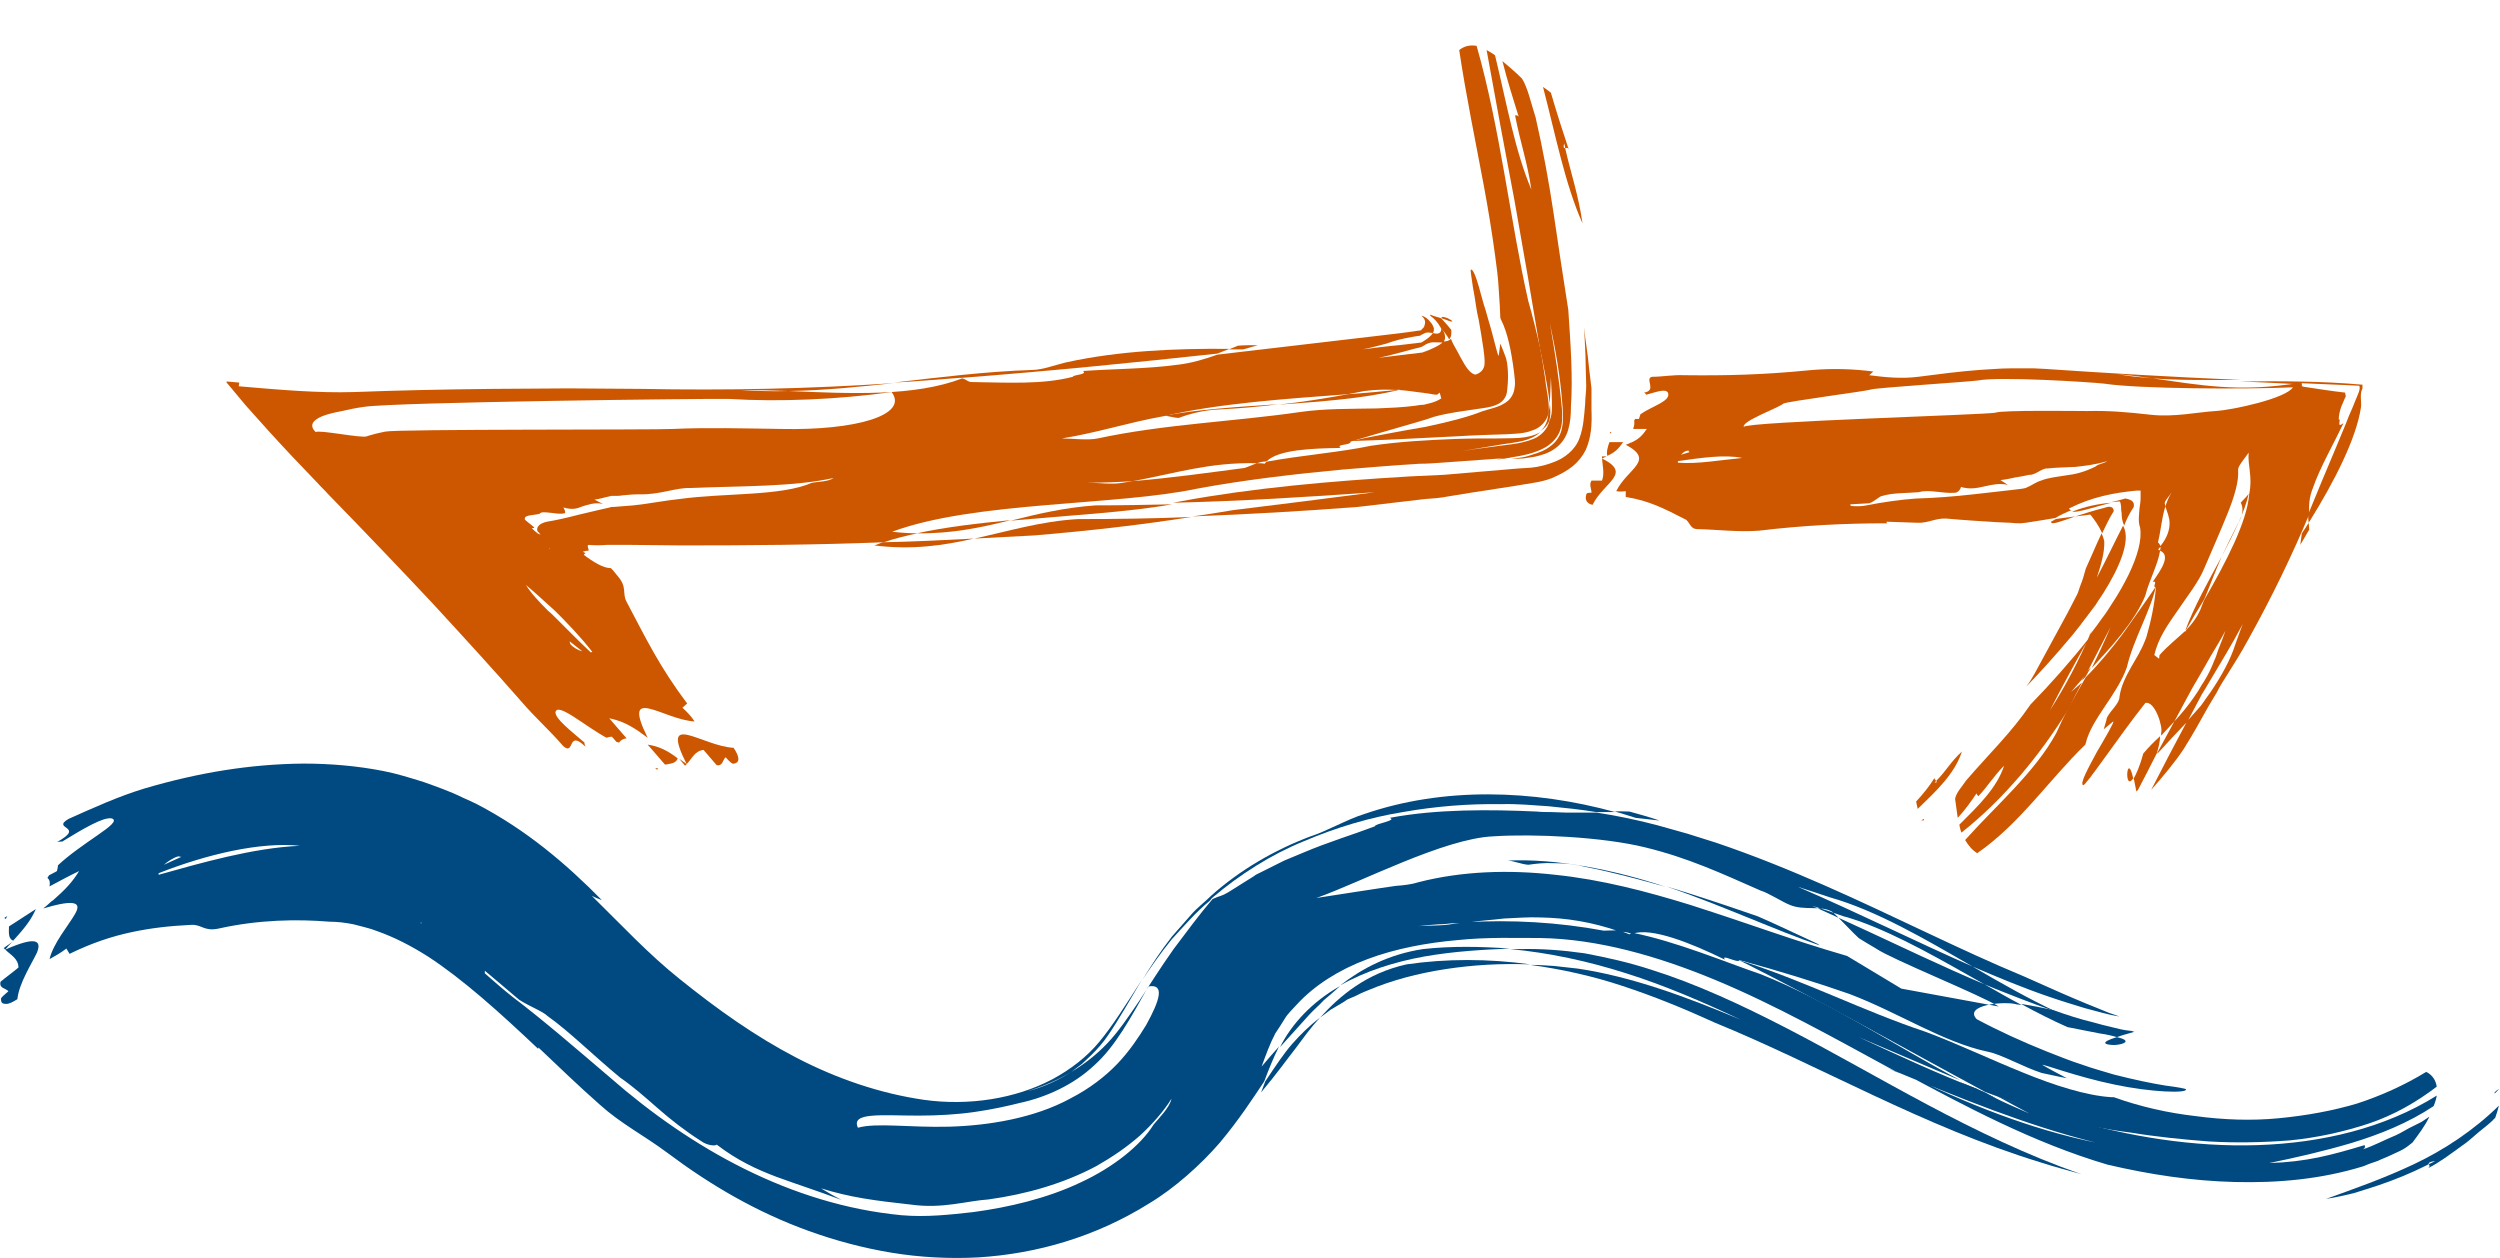 <?xml version="1.0" encoding="utf-8"?>
<!-- Generator: Adobe Illustrator 27.2.0, SVG Export Plug-In . SVG Version: 6.00 Build 0)  -->
<svg version="1.1" id="Ebene_1" xmlns="http://www.w3.org/2000/svg" xmlns:xlink="http://www.w3.org/1999/xlink" x="0px" y="0px"
	 viewBox="0 0 474.4 238.8" style="enable-background:new 0 0 474.4 238.8;" xml:space="preserve">
<style type="text/css">
	.st0{fill:#004A81;}
	.st1{fill:#CD5700;}
	.st2{fill:#FFFFFF;}
	.st3{fill:#82A9BA;}
	.st4{fill:#137FA0;}
	.st5{fill:#015587;}
	.st6{fill:#C05200;}
	.st7{fill:#F9AE28;}
</style>
<g>
	<path class="st0" d="M2.4,178.7c-0.9,0.6-1.7,1.2-1.7,1.2c0.1,0.1,0.2,0.2,0.3,0.3C1.5,179.6,1.9,179.1,2.4,178.7z"/>
	<path class="st0" d="M1.4,173.8l-0.6,0.4c0.1,0,0.2,0.1,0.3,0.2C1.2,174.1,1.3,174,1.4,173.8z"/>
	<path class="st0" d="M1,180.2c1,1,2.5,1.7,2.5,3.4c-0.8,0.7-2.6,2-3.4,2.7c-0.3,1.3,1,1.2,1.5,1.8c-0.8,0.7-1.6,1.3-1.4,1.6
		c0,0.7,0.4,0.8,1,0.8c0.6,0,1.3-0.4,2.1-0.9c0.3-3,2.7-6.7,3.7-8.8C7.9,178.6,7.1,177.5,1,180.2z"/>
	<path class="st0" d="M6.8,172.5c-1.7,1.1-3.4,2.2-5.1,3.3c0,1.1-0.2,2.3,0.8,2.7C4.6,176.2,5.9,174.6,6.8,172.5z"/>
	<path class="st0" d="M460.9,220.9c-0.1-0.2,0-0.4,1.2-0.6C461.8,220.5,461.4,220.7,460.9,220.9c0.1,0.2,0.3,0.5-0.2,0.8
		c2.2-1.1,4.3-2.7,6.5-4.3c1.1-0.7,2.1-1.7,3.2-2.6c1.1-0.9,2.2-1.7,3.1-2.7c0.3-0.8,0.5-1.6,0.7-2.3c-4.8,4.7-10.4,8.4-16.1,11.1
		c-5.7,2.7-11.4,4.7-16.7,6.6c1.9-0.3,3.7-0.7,5.3-1.1c1.6-0.5,3.2-1,4.7-1.5C454.6,223.8,457.6,222.6,460.9,220.9z"/>
	<path class="st0" d="M473.4,207.5c0.3-0.3,0.6-0.6,0.9-0.9C473.3,207.2,473.3,207.4,473.4,207.5z"/>
	<path class="st0" d="M270,180.1c-6.5,1-11.6,3.7-15.7,6.9c4.7-2.7,10.4-4.5,16-5.5c5.7-1,11.3-1.3,16.2-1.5
		C281,179.6,275.4,179.5,270,180.1z"/>
	<path class="st0" d="M239.3,207.3c3.1-3.7,5-6.4,6.5-8.3c1.5-2,2.9-4,4.7-5.9c-2,1.5-3.7,3.2-5.3,5c-1.5,1.7-3.1,4.1-5.1,7.1
		C239.8,205.9,239.6,206.6,239.3,207.3z"/>
	<path class="st0" d="M242.9,198.7c2-2.2,3.8-4.2,5.5-6.1c0.9-1,1.9-1.8,2.8-2.8c1.1-0.9,2.1-1.8,3.1-2.7
		C249,190.1,245.1,194.3,242.9,198.7z"/>
	<path class="st0" d="M392.3,194.9c2.5,0.5,4.5,0.9,6.1,1.2c1.5,0.2,2.6,0.5,3.3,0.7c0.8-0.3,1.9-0.6,3.3-1
		c-0.3-0.1-0.5-0.2-0.8-0.2c-1.2-0.1-2.3-0.4-3.5-0.7l-1.7-0.4l-1.8-0.5c-2.5-0.6-5-1.4-7.5-2.3c-2.2-0.5-4.3-0.9-6.2-1.2
		C386.4,192.1,389.4,193.6,392.3,194.9z"/>
	<path class="st0" d="M401.7,196.8c-3.6,1.1-2.1,1.5-0.4,1.5C403,198.2,404.7,197.5,401.7,196.8z"/>
	<path class="st0" d="M360.5,203.7l-0.8-0.4c-0.8-0.3-1.6-0.7-2.3-1C358.5,202.8,359.5,203.3,360.5,203.7z"/>
	<path class="st0" d="M300.8,164.5c5.2,1,10.3,2.4,15.3,3.8c-10.2-3.4-21-5.4-30-5c1.3,0.1,2.6,0.7,3.9,0.8c1.4-0.2,3.1-0.4,4.9-0.3
		C296.9,163.8,298.9,164,300.8,164.5z"/>
	<path class="st0" d="M397.6,216.8c-13.2-3.3-25.8-8.5-37.9-13.5c-11.6-6.3-22.8-12.6-34.1-17.3c-11.3-4.7-22.5-7.8-33.2-8
		c-4.7,0-10.2-0.2-15.9,0.4c-5.7,0.5-11.7,1.6-17,3.6c-5.4,2-10.1,5-13.4,8.6c-0.8,0.9-1.7,1.7-2.3,2.7c-0.6,1-1.2,1.9-1.8,2.8
		c-1,1.9-1.8,4.1-2.6,6.3c1.1-1.3,2.2-2.6,3.3-3.8c-1,2-1.9,4.2-2.8,6.6c-2.2,3.3-4.8,7.3-8.4,11.6c-1.8,2.1-4,4.3-6.3,6.3
		c-2.3,2-4.7,3.8-7.2,5.3c-10.1,6.3-21.2,9.5-32.3,10.2c-5.5,0.3-11.2,0-16.6-0.9c-5.4-0.9-10.6-2.3-15.6-4.1
		c-10-3.6-18.8-8.8-26.8-14.8c-4.7-3.5-8.8-5.5-12.9-9.2c-4.2-3.7-8-7.4-11.6-10.8c-0.1,0-0.1,0.2,0,0.3c-7.5-7.1-14.4-13.3-21-17.6
		c-3.3-2.1-6.5-3.7-9.6-4.8c-1.5-0.6-3.1-0.9-4.5-1.3c-1.5-0.3-3-0.5-4.6-0.5c-6-0.5-13.4-0.4-21,1.3c-2.8,0.6-3.2-0.8-5.2-0.7
		c-4.1,0.2-7.7,0.6-11.4,1.4c-3.7,0.8-7.4,2-11.7,4.1c0,0-0.4-0.7-0.6-1c-1.2,0.9-2.3,1.5-3.2,2c0.7-3,3.6-6.4,4.8-8.5
		c1.2-2,0.6-3.1-6-1.1l0,0c0.6-0.5,1.1-0.9,1.6-1.4c0.1,0,0.1-0.1,0.2-0.1l0,0c2.4-2.1,3.8-3.6,5-5.6c-1.9,0.9-3.7,1.9-5.6,2.9
		c0.1-0.7,0.1-1.2-0.4-1.6c0.1-0.2,0.2-0.3,0.3-0.5c0.8-0.4,1.5-0.8,1.5-0.8c0.1-0.4,0.2-0.8,0.2-1.1c2.1-2,5.2-4.1,7.5-5.7
		c2.3-1.6,3.9-2.8,2.7-3.2c-1.6-0.3-5.3,1.9-9.4,4.4c-0.3,0-0.7,0-1,0.1c5.6-3.1-1.2-2.4,2.2-4.4c4.7-2.1,9.5-4.3,14.5-5.8
		c10.2-3,20-4.6,30-4.7c5,0,10.1,0.4,15.2,1.4c2.6,0.5,5.1,1.3,7.7,2.1c2.5,0.9,5.1,1.8,7.5,3c0.9,0.4,1.8,0.8,2.6,1.2
		c9.4,4.9,16.9,11.3,23.7,18.2c-0.6-0.2-1.3-0.5-1.9-0.8c5.6,5.5,10.8,11.1,16.7,15.8c7.2,5.8,14.4,10.9,22.1,14.9
		c7.7,4,15.9,6.8,24.2,8c8.5,1.2,17.4-0.2,24.4-3.9c3.5-1.9,6.5-4.2,8.9-7.1c2.5-3,5-7,8.1-11.8c-2.4,4-4.4,7.6-6.4,10.5
		c-1,1.5-2.1,2.7-3.2,3.8c-0.6,0.6-1.2,1.1-1.8,1.7c-0.7,0.5-1.3,1-2,1.5c-2.6,1.6-5.5,2.8-8.4,3.7c3.1-0.8,5.9-2.1,8.4-3.7
		c2.5-1.5,4.7-3.2,6.8-5.4c2.1-2.2,4-5,6.1-8.1c2-3.1,4.1-6.4,6.5-9.8c2.5-3.3,4.9-6.6,7.4-9.5c1.5-0.7,1.7-0.5,3-1.3l3.5-2.2
		c0.6-0.4,1.2-0.7,1.7-1.1l1.8-0.9c1.2-0.6,2.4-1.2,3.6-1.8c1.2-0.5,2.4-1,3.6-1.5c4.7-2,9.4-3.4,13.6-5c-0.1-0.5,4.4-1.1,2.8-1.6
		c8.9-1.7,19.2-1.6,27.9-1.2c0.9,0.1,1.9,0.1,2.8,0.1c0.9,0,1.9,0.1,2.8,0.1c1.9,0,3.8,0,5.8,0c3.9,0.6,7.7,1.4,11.5,2.4l5.7,1.6
		l5.4,1.7c7.1,2.4,14,5.2,20.6,8.1c13.2,5.8,25.6,12.2,37.9,17.3c3,1.3,6.2,2.8,9.3,4.1c1.6,0.7,3.1,1.3,4.6,1.9
		c0.7,0.3,1.5,0.6,2.2,0.9c0.7,0.2,1.4,0.5,2,0.7c-2-0.3-4.3-1-6.6-1.6c-2.3-0.7-4.6-1.4-6.9-2.2c-4.7-1.6-9.5-3.6-14.4-5.7
		c-9-5.2-18.2-10.6-27-13.1c-2-0.7-4-1.3-6.1-2c11.8,5.1,22.8,10.6,33.1,15.1c5.3,3.1,10.6,6.1,15.9,8.6c-0.1,0-0.2,0-0.3-0.1
		c-4.3-1.5-8.7-3.2-13.3-5.1c-8-4.5-16-9.2-23.8-12c-1-0.3-2-0.7-2.9-0.9c-2-0.7-4-1.4-6-2c7.1,3.2,14,6.4,20.6,9.5
		c4.1,1.9,8.1,3.7,12.1,5.4c2.3,1.3,4.7,2.7,7,3.9c-0.3,0-0.6-0.1-0.9-0.1c-2.2-0.7-10.2,0.1-7.6,2.8c4.1,2.2,8.7,4.3,13.2,6.1
		c2.3,0.9,4.5,1.8,6.7,2.5c2.2,0.8,4.2,1.3,6.1,1.9c3.9,1,7.3,1.7,9.8,2.1c2.4,0.3,3.9,0.6,3.9,0.7c0.4,0.8-6.6,0.6-13.6-0.9
		c-6.9-1.4-14.1-4.1-13.6-3.7c1.5,0.9,3.1,1.7,4.6,2.5c-1.7-0.3-3.3-0.7-4.8-1c-3.4-1.1-7.6-3.5-10.1-4c-8.6-1.8-16.9-7.4-26.4-11
		c-6-2.1-13.4-4.4-20.8-6.4c-0.3,0.7-3.6-1.3-2.8-0.1c-6.3-3.1-14-6.2-17.5-4.9l-0.5-0.1c-0.5-0.2-1.2-0.3-1.9-0.3
		c-5.4-1.9-10.3-2.6-15-2.7c-2.4-0.1-4.7,0.1-7,0.2c-2.4,0.3-4.7,0.4-7.2,0.8c-0.9,0-1.7,0.1-2.6,0.1c-0.9,0.1-1.7,0.2-2.6,0.2
		c-0.9,0.1-1.7,0.1-2.6,0.2c-0.9,0.1-1.7,0.2-2.6,0.3c2.3-0.4,5.7-0.1,8-0.6c0.8-0.1,1.5-0.2,2.3-0.3c8.8-0.5,17.6,0,26.2,1.6
		c0.7,0,2-0.1,3.1,0c0.6,0.2,1.2,0.5,1.8,0.7c0.2-0.1,0.4-0.2,0.6-0.3c8.4,1.7,17.4,5.5,24.4,7.9c13,5.2,25.3,13.5,37.8,20.1
		c-6.5-2.7-12.9-5.5-19.3-8.2c7.8,3.6,15.1,7,22.4,9.8c1.1,0.6,2.1,1.1,3.2,1.6c2.2,1.1,4.5,2.1,6.8,3.1c-2.1-1.1-4.1-2.2-6.1-3.3
		c4.4,1.6,8.8,3,13.1,4.2c11.8,3.5,24.2,5.5,36.3,5.1c12.1-0.4,24.1-3.2,34-9.4c-0.1,0.6-0.3,1.3-0.6,2c-4.8,3.2-10.3,5.4-15.6,7
		c-5.4,1.6-10.7,2.8-15.6,3.8c7-0.2,11.8-1.5,18.1-3.4c0.1,0.2,0.2,0.5-0.3,0.8c2.1-0.7,4.1-1.8,6.3-2.7c1.1-0.5,2.1-1.2,3.2-1.7
		l1.6-0.8l1.5-1c-0.8,1.7-2,3.3-3.2,4.9c-0.5,0.4-1.1,0.9-1.8,1.3c-0.7,0.4-1.5,0.7-2.3,1.1c-0.8,0.4-1.7,0.7-2.5,1.1
		c-0.9,0.3-1.8,0.6-2.7,1c-8.1,2.5-16.3,3.2-24.4,3c-8.1-0.2-16.1-1.4-24.2-3.3c-14.2-4.2-27-11.1-39.3-17.7
		C373.2,209.5,385.4,214.3,397.6,216.8z M31.1,164.1c1.1-0.5,2.2-1,3.3-1.5c-0.2,0-0.4-0.1-0.6-0.1
		C32.8,162.8,31.8,163.5,31.1,164.1z M56.9,160.5c-7.4-0.8-17.7,1.6-26.8,5.2c0,0.1,0,0.2,0,0.3C38,163.8,47.9,160.9,56.9,160.5z
		 M80,175.2l-0.1-0.2l-0.1,0.2L80,175.2z M222.3,208.5c-1.5,2.4-3.6,4.8-6,7c-2.5,2.2-5.3,4.1-8.3,5.8c-6.2,3.3-13.2,5.3-20.4,6.3
		c-4.3,0.3-8.7,1.8-14.6,1c-7.3-0.8-11.7-1.4-17.2-3.1c1.3,0.8,2.5,1.5,3.9,2.2c-4.8-1.8-8.6-3-12.4-4.4c-3.7-1.4-7.4-3.1-11.3-6.1
		c-0.2,0.3-1.8,0.2-3-0.7c-3-1.9-5.8-4.1-8.3-6.3c-2.5-2.2-4.8-4.2-7-5.7c-5.2-4.3-9.7-8.8-13.8-11.7c-0.9-0.9-3.4-1.8-5.4-3.1
		l-3.3-2.8c-1.1-0.9-2.1-1.8-3.2-2.7c0,0.2,0,0.3,0,0.5c1.6,1.4,3.4,3,5.3,4.5c5.7,4.3,12.4,10.1,18.5,15.3
		c15.2,13.3,34.2,24.1,55.3,26.1c4.6,0.4,9.2-0.1,13.6-0.6c6.7-0.9,14-2.6,20.3-5.6c6.3-2.9,11.5-7.1,13.9-11
		C219.9,212.2,222,210.1,222.3,208.5z M217.9,187.2c-3.4,6.1-6.3,11.4-10.2,14.9c-3.9,3.7-9.1,6.1-14.2,7.2c-2,0.5-5,1.2-8.5,1.7
		c-3.4,0.5-7.2,0.7-10.7,0.7c-7,0-12.9-0.7-11.5,2.3c3.5-1,9.9,0,17.3-0.2c7.4-0.2,16.2-1.6,23.1-5.4c3.5-1.8,6.5-4.1,8.8-6.5
		c2.3-2.4,4.1-5.1,5.5-7.4C220.1,189.8,221.1,186.6,217.9,187.2z M328.2,163c-2.7-0.9-5.5-1.7-8.3-2.6c-1.4-0.5-3-0.9-4.5-1.3
		c-1.5-0.5-3.1-1-4.8-1.4c1.5,0.3,3,0.7,4.5,1.1c1.5,0.4,3.1,0.8,4.5,1.3C322.5,161.1,325.4,162,328.2,163z M269.2,167.4
		c8.2-2.1,17.1-2.4,25.9-1.4c8.8,0.9,17.5,3.2,25.6,5.7c12.5,4,18.8,6.5,29.8,9.7l10.3,6.2l18.5,3.4c-3.7-2.3-20.2-8.9-23.3-11
		c0.2,0.1-3.6-2.1-3.4-2.1c-0.3-0.2-4.5-4.6-4.8-4.8c-2.1-1.4-5.4-0.2-8.2-1.4c-1.3-0.5-4.1-2.3-5.5-2.7c-7.5-3.3-13.7-6.2-21.9-8.2
		c-8.1-2-21.2-2.6-28.8-2.1c-9.4,0.4-25.1,8.7-33.6,11.7c1.3-0.2,13.5-2.1,15.1-2.3C266.4,168,268,167.8,269.2,167.4z"/>
	<path class="st0" d="M376.7,207.2c5,1.9,10.2,3.7,15.3,5.4c4.1,1,8.1,1.8,12.2,2.3c4.8,0.8,9.8,1.3,14.9,1.7
		c5.1,0.3,10.3,0.2,15.4-0.2c5.1-0.5,10.2-1.6,15-3.2c4.8-1.6,9.1-4.1,12.9-7c-0.2-1.2-0.8-2.2-2-2.8c-4.1,2.5-8.5,4.5-13.1,6
		c-4.7,1.4-9.7,2.3-14.9,2.8c-5.1,0.5-10.5,0.3-15.7-0.4c-5.3-0.6-10.6-1.8-15.6-3.6l-0.5,0c-4.7-0.3-10.7-2.2-16.8-4.7
		c-6.2-2.5-12.5-5.5-18.4-7.7c-12-4-23.2-9.8-35.4-13.6C346.2,190.3,361.1,198.8,376.7,207.2z"/>
	<path class="st0" d="M250.5,193.1l2-1.5l2.2-1.3c0.4-0.2,0.7-0.5,1.1-0.7l1.2-0.5c0.8-0.4,1.6-0.8,2.4-1.1c4.7-2,9.7-3.3,14.9-4.1
		c5.2-0.8,10.5-1.1,16.1-0.9c-8-1.1-16-1.1-23.5,0C259.3,184.7,254.3,188.9,250.5,193.1z"/>
	<path class="st0" d="M299.4,183.8c-1.5-0.2-3-0.3-4.5-0.5c-1.5-0.1-3-0.2-4.5-0.2c5.9,0.8,11.8,2.1,17.5,4c5.8,1.9,11.7,4.3,17.6,7
		c19.6,8,39.5,19.7,61.8,26.5c2.5,0.8,5.1,1.5,7.6,2.2c-20.6-7.2-38.3-18.6-55.7-27.6c-8.7-4.5-17.3-8.5-25.9-11.2
		c-4.3-1.4-8.4-2.3-12.6-3.1c-4.2-0.6-8.3-0.9-12.3-0.8c-0.6,0-1.2,0-1.8,0c7.4,0.7,14.8,2.3,22,4.6c7.3,2.3,14.5,5.4,21.7,8.8
		C319.9,189.1,309.5,185.3,299.4,183.8z"/>
	<path class="st0" d="M371.8,205.3c1.1,0.6,2.1,1.1,3.2,1.7c1.3,0.5,2.6,1,3.9,1.5c-0.7-0.4-1.5-0.8-2.2-1.2
		C375.1,206.6,373.4,205.9,371.8,205.3z"/>
	<path class="st0" d="M345.3,179.4l-0.4-0.3c-3.7-1.7-7.4-3.5-11.3-5.2c-5.5-1.9-11.4-3.9-17.4-5.7
		C327,171.9,337.1,176.6,345.3,179.4z"/>
	<path class="st0" d="M314.9,155.7c-1.4-0.5-4.2-1.3-5.7-1.7c-0.9,0-1.8-0.1-2.8,0c1.3,0.3,2.6,0.8,4,1.2
		C311.9,155.4,313.4,155.5,314.9,155.7z"/>
	<path class="st0" d="M230,170.4c5.3-4.5,11.3-8.3,17.5-10.8c6.1-2.6,12.5-4.5,18.7-5.5c6.2-1.1,12.5-1.6,18.6-1.5
		c3.1-0.1,6.1,0.2,9.1,0.4c3,0.3,6,0.6,9,1.1c1.2,0,2.4,0,3.6,0c-15.6-4.3-32.7-4.8-47.7,0.4c-3,0.9-7.2,3.3-10.1,4.2
		c-6.9,2.6-13.4,6.4-18.8,11.2c-1.3,1.3-2.8,2.4-3.9,3.7l-3.6,4.1c-2.2,2.8-4,5.6-5.6,8.2c1.6-2.4,3.4-5,5.5-7.6
		c2.3-2.5,4.6-5.2,7.3-7.4L230,170.4z"/>
</g>
<path class="st1" d="M128.9,144c0.6,0.7,1.1,1.3,1.1,1.3c0.1-0.1,0.2-0.2,0.3-0.3C129.8,144.6,129.3,144.3,128.9,144z"/>
<path class="st1" d="M124.3,145.7l0.4,0.4c0-0.1,0.1-0.2,0.2-0.3C124.7,145.8,124.5,145.8,124.3,145.7z"/>
<path class="st1" d="M130.3,145c1-1,1.5-2.5,3.2-2.7c0.6,0.7,1.9,2.2,2.5,2.9c1.2,0.2,1.1-1,1.7-1.5c0.6,0.7,1.3,1.4,1.6,1.2
	c1.2-0.2,1-1.4-0.1-3C133.2,141.6,125.1,134.7,130.3,145z"/>
<path class="st1" d="M122.9,141.3l3.3,3.8c1-0.2,2.1-0.2,2.4-1.2C126.5,142.3,124.9,141.6,122.9,141.3z"/>
<path class="st1" d="M297,28.1c-0.2,0-0.4,0-0.2-0.9C296.9,27.5,297,27.8,297,28.1c0.2,0,0.5-0.2,0.7,0.3c-1.1-3.3-2.3-7-3.4-10.8
	c-0.5-0.4-1-0.8-1.5-1.1c2.4,9.2,4.2,18.5,7.5,25.9C299.5,36.9,298.2,33.3,297,28.1z"/>
<path class="st1" d="M207.9,95.9c-5.8,0.4-10.9,1.6-16.1,2.9c11-1,22.3-1.6,30.6-3.1C217.6,95.8,212.8,95.9,207.9,95.9z"/>
<path class="st1" d="M165.9,103.5c7.2,0.9,13.2,0,18.9-1.3c-5.8,0.3-11.6,0.6-17.3,0.7C167,103.1,166.5,103.3,165.9,103.5z"/>
<path class="st1" d="M174,101.2c6.6,0.1,12.2-1.1,17.8-2.5C185.6,99.3,179.5,100,174,101.2z"/>
<path class="st1" d="M275.4,62.6c-1.2-1.5-1.7-1.9-1.9-2.2c-0.5-0.2-1.2-0.3-2.1-0.7l0,0.2c0.7,0.5,1.4,1.2,2,2.3
	c0.5,0.6,1.1,1.3,1.6,2.2C275.5,63.8,275.4,63.2,275.4,62.6z"/>
<path class="st1" d="M273.6,60.4c1.2,0.4,1.7,0.7,1.9,0.6c0.2,0,0-0.2-0.4-0.4C274.5,60.2,273.3,59.9,273.6,60.4z"/>
<path class="st1" d="M286.8,86.8l-0.7,0c-0.7,0.1-1.4,0.2-2,0.4C284.9,87.1,285.8,87,286.8,86.8z"/>
<path class="st1" d="M231.3,77.7c3.8-0.2,7.6-0.5,11.3-1c-7.7,0.5-15.4,1-21.8,2.2c1,0,1.9,0.4,2.9,0.4
	C225.5,78.6,228.4,77.8,231.3,77.7z"/>
<path class="st1" d="M294.1,61.3c0.9,5.2,1.8,10.8,2.3,16.4c0.1,1.4,0.1,2.8-0.4,4.1c-0.5,1.3-1.5,2.3-2.6,3
	c-2.2,1.3-4.7,1.7-7.3,2.1c-2.8,0.2-5.6,0.4-8.4,0.6c-1.4,0.1-2.8,0.2-4.2,0.3c-1.4,0.1-2.7,0.2-4.1,0.2c-4.9,0.3-9.8,0.7-14.6,1.1
	c-9.6,0.9-18.8,2-27.5,3.6c-15.4,3.3-42.4,2.4-58,8.2c1.7,0.2,3.3,0.3,4.8,0.3c-2.3,0.5-4.4,1-6.4,1.7c-12.8,0.5-25.5,0.6-38.3,0.6
	c-3.2,0-6.4-0.1-9.6-0.1l-2.4,0l-1.2,0c-0.3,0-0.1,0-0.2,0l-0.1,0l-0.8,0c-1.1,0.1-2.2,0.1-3.3,0c-0.7,0,0.2,1.1-0.2,1.1
	c-0.4,0-0.7,0.1-1,0.2c0.1,0.1,0.3,0.1,0.5,0.3c-0.2,0.1-0.3,0.2-0.3,0.3c1.7,1.3,3.7,2.5,5,2.5c0.3,0,0.2,0,0.2,0c0,0-0.1,0-0.1,0
	c0,0,0,0,0,0l0,0l0.4,0.4l0.9,1.1c1.9,2.2,0.8,3.2,1.7,4.9c3.7,7,6.3,12.4,11.5,19.3c0,0-0.6,0.5-0.9,0.8c1,0.9,1.8,1.8,2.3,2.6
	c-5.9-0.3-14-7.2-8.9,3.1l0,0c-0.5-0.4-1-0.7-1.4-1c0-0.1-0.1-0.1-0.1-0.1l0,0c-2.2-1.5-3.8-2.2-5.8-2.6l3.3,3.8
	c-0.6,0.1-1.1,0.3-1.4,0.8c-0.2,0-0.3-0.1-0.5-0.1c-0.5-0.6-0.9-1-0.9-1c-0.4,0-0.7,0.1-1,0.2c-4.1-2.2-9.4-6.9-9.7-4.8
	c0.1,1.3,2.7,3.3,5.5,5.7c0,0.3,0.1,0.5,0.2,0.8c-3.5-3.4-2,1.8-4.2-0.1c-2.5-2.9-5.4-5.5-7.9-8.4c-4.7-5.4-11.1-12.4-17-18.8
	c-6.1-6.5-12.4-13.1-19.8-20.7c-0.6-0.7-1.3-1.3-1.9-2c-3.3-3.4-6.4-6.7-9.4-10l-4.3-4.8l-2-2.4l-1-1.2c-0.3-0.4-0.9-0.9-0.5-0.9
	c0.8,0.1,1.5,0.1,2.3,0.2c0,0.3-0.1,0.5-0.1,0.7c8,0.7,15.2,1.3,21.8,1.1c7.9-0.3,16.6-0.5,26.1-0.6c4.9,0,9.8-0.1,14.8-0.1
	c4.6,0,9.2,0.1,13.9,0.1c16,0.3,31.5,0,47.8-1.1c-6.7,0.7-13.3,1.4-20.1,1.5c-3.1-0.1-6.1-0.2-9.1-0.2c3.1,0.2,6.1,0.3,9.1,0.2
	c11.8,0.5,23.9,1.1,33-2.4c1,0.3,1,0.7,1.9,0.7c6.7,0.1,13.4,0.5,19.1-1c0-0.4,2.9-0.4,1.9-1.1c5.7-0.4,12.4-0.4,18.1-1.2
	c2.5-0.3,4.9-1,7.4-1.9c10.2-1.2,20.4-2.4,30.7-3.6c2.6-0.3,5.2-0.6,7.8-1c0.2,0,0.2,0,0.2-0.1l0.1-0.1c0,0,0.1-0.1,0.1-0.1l0.2-0.2
	c0.1-0.1,0.2-0.3,0.2-0.4c0.2-0.5,0.2-1-0.2-1.5c-0.3-0.4-0.4-0.4-0.4-0.4c0.6,0.1,1.3,0.6,1.8,1.3c0.3,0.3,0.5,0.8,0.6,1.1
	c0,0.4,0,0.6-0.2,0.9c-0.7-0.1-1.2-0.2-1.7,0.1c-0.1,0.1-0.2,0.1-0.4,0.2c-0.1,0-0.1,0.1-0.3,0.2c-0.5,0.1-0.9,0.1-1.3,0.2
	c-1.8,0.3-3.5,0.7-5.1,1.3c-1.5,0.4-3,0.8-4.5,1.1c2.3-0.3,4.6-0.6,6.9-0.8l3.4-0.4l0.8-0.1l0.2-0.1c0.1-0.1,0.2-0.1,0.3-0.2
	c0.8-0.5,1.4-1,1.7-1.5c0.4,0.1,0.9,0.2,1.2,0c0.4-0.2,0.4-0.6,0.4-1l0.1,0.1c0.3,0.5,0.6,1,0.6,1.5c0.1,0.5-0.1,0.9-0.4,1.2
	c-0.9,0-1.7-0.1-2.3,0c-0.3,0.1-0.7,0.2-1,0.4c-0.5,0.2-0.2,0.4-2.2,0.8c-0.8,0.2-1.5,0.4-2.2,0.6c-1.5,0.4-3,0.8-4.5,1.1
	c2.8-0.3,5.5-0.7,8.3-1c0.9-0.3,1.6-0.6,2.2-0.9c0.8-0.4,1.4-0.7,1.8-1.2c0.5,0,1.1-0.1,1.4-0.5c0.1,0.1,0.2,0.3,0.2,0.4
	c0.1,0.4,1,1.8,1.7,3.2c0.8,1.4,1.5,2.8,2.7,3.2c0.9-0.2,1.7-0.9,1.8-1.9c0.1-1-0.1-2-0.2-3c-0.3-2-0.6-3.9-0.9-5.5
	c-0.2-0.9-0.4-1.8-0.5-2.6c-0.2-1.4-0.4-2.6-0.6-3.6c-0.3-2.1-0.5-3.3-0.4-3.3c0.3-0.3,0.9,1,1.5,3.1c0.3,1,0.6,2.3,1,3.6
	c0.3,0.8,0.5,1.7,0.8,2.7c1,3.2,1.8,7.1,2,6.9c0.1-0.7,0.2-1.5,0.3-2.3c0.4,1,0.8,1.9,1.1,2.8c0.5,2,0.4,4.4,0.2,6.1
	c-0.1,1.4-1,2.3-2,2.7c-1.1,0.5-2.3,0.6-3.6,0.8c-2.6,0.4-5.4,0.7-8.3,1.5c-1.6,0.6-4.6,1.4-7.3,2.2c-2.7,0.8-5.6,1.6-8.5,2.5
	c0,0.8-2.9,0.4-1.9,1.2c-5.4,0.1-11.7,0.3-14,2.5l-0.4,0.1c-0.4,0-0.9,0.1-1.5,0.3c-9-0.2-15.3,1.9-23.5,3.4
	c-2.8,0.2-5.7,0.3-8.6,0.3c1.9,0,4.8,0.4,6.7,0c0.6-0.1,1.3-0.2,1.9-0.3c7.3-0.6,14.3-1.6,21.2-2.5c0.6-0.2,1.5-0.6,2.3-0.9
	c0.5,0,1,0,1.5,0.1c0.1-0.2,0.2-0.3,0.4-0.4c6.6-1.2,14.1-1.8,19.7-3c5.3-0.8,10.9-1.1,16.1-1.3c2.7-0.1,5.4-0.1,8.1-0.1
	c2.7-0.1,5.6,0.2,8-1.2c-2,1.8-4.6,1.9-7.1,2.3c-2.6,0.4-5.2,0.9-7.8,1.3c3.2-0.5,6.4-0.9,9.5-1.3c1.5-0.2,2.9-0.5,4.3-1.1
	c1.3-0.6,2.5-1.8,2.8-3.3c0.4-0.8,0.5-1.7,0.5-2.6c0-1.9-0.1-3.8-0.2-5.7c-0.1,1.7-0.1,3.3-0.2,5c-0.5-3.8-1.2-7.3-1.9-10.6
	c-1.4-8.5-3.1-18.4-4.8-27.9c-1.8-9.5-3.6-19.1-5.3-28.6c0.5,0.3,1.1,0.6,1.6,1c2.2,9.1,3.8,18.2,6.9,25.5
	c-0.8-5.4-2.1-8.9-3.1-14.1c0.2,0,0.5-0.1,0.7,0.3c-1-3.2-2.2-7-3.1-10.6c1.2,1,2.5,2.1,3.7,3.3c1.1,1.7,1.7,4.6,2.6,7.4
	c1.4,6.1,2.5,12.1,3.4,18.1c0.9,6.1,1.8,12.1,2.8,18.4c0.4,6.1,0.9,12.6,0.5,18.4c0,1.5-0.1,2.9-0.5,4.3c-0.4,1.4-1.2,2.7-2.5,3.6
	c-1.2,0.9-2.6,1.3-4,1.6c-0.7,0.1-1.4,0.2-2.1,0.3l-2.3,0.1c0.7-0.1,1.4-0.2,2.1-0.3c0.7-0.1,1.3-0.3,1.9-0.5
	c1.3-0.4,2.5-0.8,3.6-1.7c1.1-0.8,1.9-2.1,2.1-3.4c0.3-1.4,0.2-2.7,0.1-4.1C296.1,71.3,295.1,66,294.1,61.3z M110.5,123.6
	c-0.8-0.6-1.6-1.3-2.4-1.9c0,0.2,0.1,0.3,0.1,0.5C108.8,122.9,109.7,123.4,110.5,123.6z M99.8,111c0.9,1.5,2.5,3.2,4.2,4.9
	c0.5,0.4,0.9,0.8,1.4,1.3c0.7,0.7,1.5,1.5,2.2,2.2c1.5,1.5,3,3,4.5,4.4c0.1,0,0.2-0.1,0.3-0.1c-1.1-1.4-2.3-2.8-3.6-4.2
	c-0.7-0.7-1.3-1.4-2-2.1l-0.5-0.5l-0.4-0.4l-0.6-0.6C103.4,114.2,101.6,112.5,99.8,111z M104.3,104.1l-0.2,0l0.3,0.1L104.3,104.1z
	 M158.2,90.7c-7.7,1.7-17.4,1.5-27.1,1.9c-2.9-0.1-5.8,1.3-9.7,1.2c-1.2,0-2.3,0.1-3.3,0.2c-0.5,0.1-1,0.1-1.5,0.1l-0.4,0l-0.2,0
	l-0.4,0.1c-1,0.2-1.8,0.5-2.8,0.6c0.6,0.3,1.1,0.6,1.6,0.8c-1.7-0.3-2.9,0.2-3.9,0.5c-1,0.4-1.8,0.7-3.6,0.2
	c0.3,0.4,0.5,1.2,0.2,1.1c-0.8,0.2-1.8,0-2.7-0.1c-0.9-0.1-1.8-0.2-2,0.2c-1.2,0.3-3,0.2-2.8,1c-0.3,0,1.4,1.2,1.8,1.6
	c-0.1,0.1-0.2,0.1-0.4,0.1c-0.1,0,0,0.1,0.1,0.2l0.3,0.3l0.6,0.5c0.2,0.1,0.4,0.2,0.6,0.3c-0.1-0.1-0.2-0.2-0.3-0.4l-0.2-0.2
	L102,101c0,0,0,0,0,0c0.1,0,0.1-0.1,0-0.2c-0.3-0.8,0.4-1.5,1.8-1.8c1.8-0.3,3.6-0.7,5.9-1.3c1.3-0.3,2.6-0.6,3.8-0.9l2.2-0.5
	l0.3-0.1c0,0,0,0,0.1,0l0.3,0l1.3-0.1l2.5-0.2c2.9-0.3,5.8-0.9,8.7-1.2c8.7-1.2,19.3-0.5,25.2-3.1C155.3,91.4,157.2,91.4,158.2,90.7
	z M169.2,74.4c-10.1,1.4-21.3,1.9-30.8,1.3c-3.8-0.1-63.3,0.6-69.3,1.5c-1.5,0.2-2.9,0.5-4.2,0.8c-1.6,0.3-2.8,0.6-3.8,1
	c-1.9,0.8-2.4,1.8-1.2,3c0.6-0.5,8.7,1.2,9.7,0.8c0.5-0.2,1.1-0.3,1.7-0.5c0.6-0.1,1.2-0.3,1.8-0.4c2.4-0.5,51.5-0.3,54.6-0.5
	c6.3-0.3,13.7-0.1,20.6,0C162.3,81.7,172.5,78.8,169.2,74.4z M248.9,67.3c-4,0.7-7.8,1.3-12.4,1.4L248.9,67.3z M208.3,83.2
	c12.5-2.7,25.9-3.2,38.3-5c4.8-0.7,9.8-0.6,14.7-0.7c2.5-0.1,4.9-0.2,7.2-0.5c0.6-0.1,1.2-0.2,1.7-0.2c0.4-0.1,0.8-0.2,1.2-0.3
	c0.8-0.2,1.5-0.5,2.1-0.9l-0.3-1.1l-0.5,0.4c-0.5,0-1-0.1-1.5-0.2c-0.2,0-0.5-0.1-0.7-0.1c-0.3,0-0.4-0.1-0.8-0.1
	c-1.5-0.2-2.8-0.4-4.3-0.5c0.2,0,0.3-0.1,0.5-0.1L265,74c-1.9-0.1-3.8-0.1-6.1,0.2c-1,0.2-2.1,0.4-3.1,0.6
	c-11.9,0.9-24.3,1.7-35.1,4.2c-6.7,1.2-12.4,3.1-19.2,4.2C203.5,83.2,206.4,83.6,208.3,83.2z"/>
<path class="st1" d="M293.9,78.2c0.1-2.2-0.5-4.3-0.7-6.4c-0.3-2-0.6-4-1-6c-0.7-3.1-1.4-5.9-2.2-8.7c-3.4-15-5.3-32.7-9.8-48.4
	c-1.2-0.2-2.3,0-3.3,0.8c1.3,8.7,3.1,17.3,4.7,25.9c0.8,4.3,1.5,8.6,2.1,13c0.3,2.2,0.6,4.4,0.7,6.5l0.1,1.6l0.1,1.5l0.1,2.3
	l0.1,0.3c1.3,2.5,2,6.1,2.5,10c0.1,1,0.3,2,0.1,3c-0.1,1-0.6,1.9-1.3,2.5c-1.5,1.2-3.2,1.4-4.7,1.9c-3,1.2-6.7,2.1-10.9,3
	c-4.7,0.8-9.5,1.7-14.3,2.7c6.9-0.2,13.9-0.6,20.1-0.9c3.2-0.2,6.4-0.3,9.6-0.4c1.6-0.1,3.3-0.1,4.8-0.7
	C292.4,81.2,293.6,79.8,293.9,78.2z"/>
<path class="st1" d="M184.9,102.2c3.8-0.2,7.6-0.4,11.4-0.6c10.7-0.9,20.2-2,29.8-3.5c-7.1,0.3-14.3,0.4-21.5,0.4
	C197.5,98.9,191.4,100.8,184.9,102.2z"/>
<path class="st1" d="M234,96.8c-2.6,0.4-5.2,0.9-7.8,1.2c10.5-0.4,21-1,31.4-1.8l12.8-1.5c1.4-0.1,3-0.2,4.4-0.5l4.3-0.7l8.4-1.3
	c2.7-0.5,5.6-0.7,7.7-1.8c1.1-0.5,2.2-1.1,3.2-1.9c1-0.8,1.9-1.9,2.5-3.1c1.1-2.5,1.2-4.9,1.1-7.7c0-1.3,0-2.6,0-4l-0.5-4.2
	c-0.2-2.5-0.7-5-0.9-7.4c0.1,2.5,0.3,5,0.3,7.4l0.1,3.7c0,1.2-0.2,2.3-0.2,3.4c-0.2,2.3-0.3,4.5-1.1,6.6c-0.8,2.2-2.9,3.8-4.9,4.5
	c-1,0.4-2.1,0.7-3.2,0.9c-1,0.2-2.3,0.2-3.5,0.3c-2.4,0.2-4.7,0.4-7.1,0.6c-2.4,0.2-4.7,0.4-7,0.6c-2.2,0.1-4.3,0.2-6.4,0.3
	c-15.3,0.9-29.9,2.2-43.4,4.7c-0.5,0.1-1,0.2-1.6,0.3c12.9-0.3,25.6-1.1,38.3-2C251.8,94.6,242.9,95.7,234,96.8z"/>
<path class="st1" d="M292.3,81.8c0.8-0.5,1.4-1.2,1.7-2c0.3-1.1,0.2-2.2,0.1-3.3c0,0.6-0.1,1.2-0.3,1.8
	C293.8,79.6,293.3,81,292.3,81.8z"/>
<path class="st1" d="M265.4,74l-0.4,0c-3,0.3-6.1,0.6-9.2,0.8c-4.3,0.8-8.7,1.5-13.3,2C250.8,76.2,259,75.6,265.4,74z"/>
<path class="st1" d="M238.7,65.5c-1,0-2.9,0-3.8,0.1l-1.7,0.7c0.9,0,1.8,0,2.7,0L238.7,65.5z"/>
<path class="st1" d="M182.5,71.7c16.9-1.3,32.8-2.9,48.5-4.6c0.8-0.3,1.5-0.6,2.3-0.9c-10.5-0.1-21,0.4-30.7,2.5
	c-1.9,0.4-4.8,1.5-6.7,1.5c-9,0.3-17.6,1.4-26.3,2.4c4.1-0.2,8.3-0.6,12.5-0.9L182.5,71.7z"/>
<g>
	<path class="st1" d="M304.9,86.6c-0.5,0-0.9,0-0.9,0l0,0.4C304.4,86.8,304.7,86.7,304.9,86.6z"/>
	<path class="st1" d="M305.8,82l-0.3,0c0,0.1,0,0.2,0.1,0.3C305.6,82.2,305.7,82.1,305.8,82z"/>
	<path class="st1" d="M304,87c0.1,1.4,0.5,2.8,0,4.2c-0.5,0-1.5,0-2,0c-0.5,0.8,0,1.5,0,2.3c-0.5,0-1,0-1,0.4
		c-0.3,1,0.2,1.7,1.2,1.9C304.4,91.4,309.8,89.9,304,87z"/>
	<path class="st1" d="M308,83.9l-2.6,0c-0.3,0.9-0.6,1.8-0.4,2.6C306.4,85.9,307.2,85.1,308,83.9z"/>
	<path class="st1" d="M367.4,148.2c0.2,0.2,0.2,0.3-0.3,0.3C367.2,148.4,367.3,148.3,367.4,148.2c-0.1-0.2-0.4-0.4-0.3-0.6
		c-0.9,1.5-2.2,3.1-3.5,4.5c0.1,0.5,0.2,0.9,0.3,1.4c3.5-3.4,7-6.6,8.4-10.9C370.2,144.5,369.3,146.3,367.4,148.2z"/>
	<path class="st1" d="M365,155.4l-0.4,0.3C365.2,155.7,365.2,155.6,365,155.4z"/>
	<path class="st1" d="M404.9,96.2c0.1-0.5,0-0.9-0.4-1.2c-0.2-0.1-0.4-0.2-0.7-0.3c-0.2,0-0.3-0.1-0.5-0.1l-1.1,0.3l-1.6,0.4l1-0.1
		c0.2,0,0.6-0.1,0.7,0l0.1,0.3c0,0.2,0.1,0.4,0.1,0.6c0,0.4,0,0.8,0.1,1.2c0,0.8,0.1,1.7,0.5,2.4C403.5,98.6,404.1,97.4,404.9,96.2z
		"/>
	<path class="st1" d="M389.2,99c0,0.7,1.7,0,4.6-1c-1.4,0.2-2.6,0.3-3.7,0.5L389.2,99z"/>
	<path class="st1" d="M393.2,97.1c1.1,0.2,3.9-0.8,7.4-1.7C398.2,95.6,395.7,96.1,393.2,97.1z"/>
	<path class="st1" d="M406.7,143c-0.7,2.6-1.4,4-1.8,4.7c0.1,0.6,0.3,1.4,0.5,2.5l0.3-0.3c1.2-2.3,2.4-4.6,3.6-7
		c0.3-1.1,0.6-2.2,0.6-3.2C408.8,140.7,407.7,141.8,406.7,143z"/>
	<path class="st1" d="M404.8,147.7C403.6,142.3,403,150.4,404.8,147.7L404.8,147.7z"/>
	<path class="st1" d="M396.4,120.7l0.2-0.3l0.4-0.9C396.8,119.9,396.6,120.3,396.4,120.7z"/>
	<path class="st1" d="M424.7,99.3c-1.1,2.1-2.1,4.2-3.1,6.3c2.3-4.4,4.5-8.8,5.1-11.9c-0.3,0.5-1.1,1.2-1.5,1.7
		C425.7,96.2,425.7,97.7,424.7,99.3z"/>
	<path class="st1" d="M389,134.8c3-4.7,5.5-9.5,7.6-14.4c0.8-1,1.6-2.1,2.3-3.1c0.8-1,1.3-1.9,1.9-2.8c1.2-1.8,2.2-3.6,3.1-5.4
		c1.7-3.5,2.6-6.7,2.2-9c-0.4-1.1-0.2-2.4-0.1-3.7c0.1-0.6,0.2-1.3,0.2-1.9c0-0.3,0-0.6,0-0.9l0-0.4c0,0,0-0.1,0-0.1l-0.3,0l-0.5,0
		c-4.2,0.4-8.5,1.2-12.8,3.4c0.1,0.2,0.3,0.3,0.5,0.3c-1,0.4-2.1,0.9-3.1,1.5c-2.4,0.4-4.2,0.7-5.6,0.9l-1,0.1l-0.2,0l-0.5,0
		l-1.2-0.1l-2.4-0.1c-3.2-0.2-6.5-0.4-9.8-0.7c-2-0.1-3.5,0.9-5.4,0.8c-2-0.1-3.9-0.1-5.9-0.2c0,0.1,0,0.2,0.1,0.3
		c-8,0-16,0.4-24.3,1.4c-3.9,0.3-7.8-0.2-11.7-0.3c-1.5,0-1.4-1.5-2.4-1.9c-3.9-2-6.8-3.5-11.2-4.2c0,0,0-0.8,0-1.1
		c-0.7,0.1-1.3,0.1-1.8,0c2.1-4.3,7.5-5.8,1.8-8.8v0c0.3-0.1,0.6-0.2,0.9-0.4h0.1l0,0c1.4-0.6,2.2-1.4,3-2.6l-2.6,0
		c0.2-0.5,0.3-1.1,0.2-1.6l0.2-0.3c0.4,0,0.7,0,0.7,0c0.1-0.3,0.2-0.6,0.3-0.9c2.3-1.6,5.9-2.5,5.2-4.1c-0.5-0.8-2.2-0.1-4.1,0.4
		c-0.1-0.1-0.2-0.3-0.4-0.4c2.5-0.4,0-2.7,1.5-3c2,0,4-0.4,6.1-0.3c8.2,0.1,15.1-0.1,23.3-0.9l1.1-0.1c3.9-0.3,7.6-0.2,11.5,0.3
		c-0.3,0.2-0.5,0.5-0.8,0.7c3.1,0.4,6.1,0.7,9.3,0.3c3.8-0.5,7.7-1,11.6-1.3c2-0.1,3.9-0.3,5.9-0.3c1,0,2,0,3,0l1.5,0l2,0.1
		c11.8,0.8,23.4,1.5,37.3,2.1c-6.1,0-11.6,0.1-16.8-0.3c-2.2-0.3-4.5-0.6-6.7-0.8c2.2,0.4,4.4,0.6,6.7,0.8c4.3,0.6,8.4,1.3,12.9,1.6
		c4.5,0.3,9.2,0.2,15.3-0.8c0.3,0.4-0.2,0.7,0.5,0.8c2.7,0.4,5.1,0.8,7.8,1.1l0.1,0.5c0,0.1,0.1,0.2,0,0.3l-0.2,0.4
		c-0.2,0.5-0.4,1-0.6,1.4c-0.3,0.9-0.5,1.7-0.5,2.5c0.6-0.2-0.6,1.8,0.9,0.7c-1.8,3.8-4.5,8.5-5.8,12.3c-0.7,1.7-0.8,3.3-0.7,5
		c-3.1,7.4-6.9,15.4-11.7,24c-1.2,2.2-2.5,4.3-3.9,6.5c-0.7,1.1-1.4,2.2-2,3.4c-0.8,1.3-1.1,1.8-1.5,2.5c-1.5,2.7-3,5.4-4.7,8.1
		c-1.7,2.6-4.1,5.4-6.2,7.8c2.2-4.3,4.5-8.7,6.8-13c0.8-0.9,1.5-1.7,2.3-2.6c0.4-0.4,0.7-0.9,1-1.3c0.3-0.5,0.6-0.8,1.2-1.7
		c2.1-3.1,3.8-6.2,4.7-9.1c0.5-1.3,0.9-2.6,1.4-3.8c-1.9,3.6-4.1,7.2-6.3,10.9c-0.5,0.9-1.2,2-1.5,2.5l-0.9,1.7
		c-0.6,1.1-1.2,2.3-1.8,3.4c-1.9,2-3.9,4.1-5.7,6.1l0-0.2c1.1-2,2.1-3.9,3.2-5.9c1.4-1.5,2.7-3.1,3.8-4.7c0.3-0.4,0.5-0.8,0.8-1.2
		c0.2-0.4,0.7-1.2,1.1-1.8c0.8-1.3,1.4-2.6,1.9-3.9c0.3-0.6,0.5-1.3,0.7-1.9c0.5-1.3,1-2.5,1.4-3.7c-1.1,2.1-2.5,4.2-3.7,6.4
		l-1.9,3.3c-0.4,0.6-0.5,0.9-0.7,1.2l-0.6,1.1c-0.9,1.7-1.9,3.5-2.8,5.2c-0.8,0.9-1.7,1.8-2.5,2.7c0-0.2,0-0.3,0-0.5
		c0.4-1.1-1.2-6.2-3-5.7c-5,6.3-11.4,15.9-11.8,15.6c-0.7-0.3,1-3.3,2.6-6.3c1.7-2.9,3.4-5.8,3.1-5.8c-0.6,0.5-1.2,1-1.8,1.5
		c0.2-0.8,0.5-1.5,0.6-2.2c0.7-1.4,2.4-2.7,2.4-4c0.3-2.1,1.2-3.8,2.2-5.6c0.5-0.9,1-1.7,1.5-2.6c0.2-0.5,0.5-0.9,0.7-1.4
		c0.2-0.5,0.5-1.1,0.7-1.7c0.9-3.1,1.6-6.5,1.8-9.4c-0.8-0.2,0.5-1.3-0.6-1.1c1.6-2.3,3.5-5,1.4-5.9l0-0.2c0.1-0.1,0.1-0.4,0-0.6
		c1.4-1.7,1.8-3.2,1.8-4.4c0-1.2-0.5-2.2-0.8-3.2c0.3-0.9,0.6-1.7,1.2-2.7c-0.4,0.7-1.5,1.8-1.3,2.2l0.1,0.5
		c-0.7,2.2-0.8,4.3-1.4,6.8c0.2,0.2,0.4,0.5,0.5,0.8c-0.2,0.2-0.3,0.4-0.5,0.6c0.2,0,0.3,0.1,0.4,0.2c-0.4,2.6-2.1,5.7-2.8,8.5
		c-1,2.5-2.7,5-4.5,7.3c-1.8,2.3-3.8,4.4-5.7,6.5c1.3-2.6,2.5-5.2,3.6-7.8c-1.6,3.1-3.1,6-4.6,8.9c-0.3,0.4-0.6,0.7-0.9,1.1l-2,2.3
		c0.7-0.6,1.4-1.2,2.1-1.8c-0.9,1.7-1.8,3.4-2.6,5.1c-5.4,8.7-12.2,17-20.3,23.4c-0.2-0.5-0.3-1-0.4-1.5c3.5-3.5,7.1-6.9,8.5-11.2
		c-2,2-3,3.8-4.9,5.8c-0.1-0.2-0.4-0.4-0.3-0.6c-1,1.5-2.2,3.2-3.6,4.7c-0.2-1.2-0.3-2.4-0.5-3.6c0.2-1.2,1.3-2.3,2.1-3.5
		c4.2-4.9,8.6-9.1,12.2-14.4c3.9-4,7.7-8.3,11.1-12.6C393.8,125.7,391.3,130.3,389,134.8z M319,86.3c0.5-0.2,1-0.3,1.6-0.5
		c-0.1-0.1-0.2-0.2-0.2-0.3C319.9,85.5,319.4,85.8,319,86.3z M330.6,86.9c-3.4-0.7-7.9,0-12.2,0.6c0,0.1,0,0.2,0,0.3
		C322,88.1,326.5,87.3,330.6,86.9z M343.9,95.2l-0.1-0.1L343.9,95.2L343.9,95.2z M399.9,87.5c-2.4,0.7-4.3,0.9-6.1,1.1
		c-1.8,0.1-3.6,0.1-5.3,0.3c-1-0.1-2.3,1.3-3.4,1.2c-1,0.2-1.9,0.4-2.7,0.5c-0.9,0.2-1.8,0.4-2.8,0.5L381,92
		c-3.4-0.7-5.6,1.4-8.9,0.4c0,0.4-0.6,1.1-1.1,1.1c-2.5,0.2-4.9-0.7-6.9-0.1c-2.5,0.2-4.9,0.1-6.9,0.7c-0.5,0-1.5,1.1-2.5,1.4
		c-1.2,0.1-2.4,0.1-3.6,0.2l0.1,0.3c1,0.1,2,0.1,3-0.1c3-0.6,6.5-1.1,9.4-1.3c3.7-0.1,7.3-0.4,10.9-0.8c1.8-0.2,3.5-0.4,5.3-0.6
		l2.6-0.3c0.9-0.1,1.9-0.2,2.2-0.4c0.8-0.3,1.7-1,2.7-1.3c1.5-0.6,3.1-0.7,4.8-1c1.7-0.2,3.4-0.6,5.6-1.7
		C398.2,88,398.9,88.1,399.9,87.5z M435.1,73.5c-9.2,0.4-29.3,0.3-35.8-0.7c-2.7-0.3-19.9-1.4-24-0.6c-1.1,0.2-19.5,1.4-20.2,1.7
		c-0.7,0.3-16.3,2.3-16.7,2.7c-0.9,0.8-7.9,3.3-7.5,4.4c0.7-1,46.5-2.3,47.8-2.7c1.2-0.5,15.4-0.3,17.4-0.3c4.1-0.1,7.5,0.2,12,0.7
		c4.5,0.5,8.9-0.5,12.3-0.7C423.7,77.8,433.8,75.6,435.1,73.5z M429.4,110.8c1.2-3,2.4-5.8,4.3-9.1
		C432.5,104.7,431,107.7,429.4,110.8z M424.7,89.1c0.2,2.3-0.8,5.4-2.1,8.6c-1.3,3.2-2.8,6.6-4.3,10.1c-1.1,2.7-3.3,5.4-5.1,8.1
		c-1.9,2.7-3.7,5.3-4.4,8.4l0.9,0.7c0-0.2,0.1-0.5,0.1-0.7c1.6-1.8,3.3-3.1,4.9-4.6l-0.1,0.3l0.3-0.5c1-1,1.9-2.2,2.6-3.7
		c0.3-0.7,0.5-1.4,0.8-2c4.2-7.3,8.1-14.8,8.5-20c0.7-3.3-0.3-5.4-0.1-7.9C426.1,86.8,424.7,88.4,424.7,89.1z"/>
	<path class="st1" d="M395.8,128.5c-1.1,1.9-2.2,3.9-3.3,5.8c-0.8,1.6-1.6,3.2-2.3,4.8c-4,7.4-11.4,13.7-17.3,20.3
		c0.6,1,1.3,1.9,2.3,2.5c8.1-5.6,13.6-13.9,20.5-20.6l0.1-0.3c1.1-4.6,6-9.2,7.8-14.4c1.2-5.2,4.5-10.7,5.5-15.3
		c-2.1,3.1-4.2,6-6.3,9C400.6,123.2,398.4,125.9,395.8,128.5z"/>
	<path class="st1" d="M393.8,98l2.4-0.3c0.1,0,0.4-0.1,0.5,0c0.7,0.9,1.5,1.9,2.2,3.5c0.7-1.4,1.3-2.8,2.2-4.2
		c0-0.3-0.1-0.5-0.3-0.7c-0.3-0.1-0.5-0.3-1.6,0.1C397.2,96.9,395.4,97.5,393.8,98z"/>
	<path class="st1" d="M399.3,102.7c-0.1-0.5-0.3-1-0.5-1.5c-1,2.1-1.9,4.3-3,6.7c-0.3,1.1-0.6,2.2-1.1,3.4l-0.3,0.9
		c-0.1,0.3-0.2,0.6-0.5,1.1l-1.5,2.9c-2.1,3.9-4.2,7.7-6.3,11.6c-0.5,0.9-1,1.7-1.6,2.5c2.8-2.9,5.5-5.9,8.1-9
		c1.3-1.5,2.5-3.1,3.7-4.7l0.9-1.2c0.3-0.4,0.5-0.6,0.7-1l1.2-1.8c3.1-4.9,5.2-9.9,3.9-12.6c-0.1-0.1-0.1-0.2-0.1-0.3
		c-1.6,3.1-3.1,6.3-5,9.9C398.8,106.9,399.4,104.6,399.3,102.7z"/>
	<path class="st1" d="M396.8,126.6l-1,1.1c-0.3,0.5-0.5,1-0.8,1.5l0.7-0.7L396.8,126.6z"/>
	<path class="st1" d="M414.7,119.6l0.2-0.2c1.1-1.9,2.2-3.8,3.4-5.7c1.1-2.7,2.1-5.4,3.3-8.1C419,110.4,416.3,115.2,414.7,119.6z"/>
	<path class="st1" d="M436.5,103.4c0.4-0.7,1.3-2.2,1.7-2.9l-0.1-1.3c-0.4,0.7-0.9,1.4-1.3,2L436.5,103.4z"/>
	<path class="st1" d="M436.4,72.7c4,0.2,7.8,0.3,11.3,0.5c0.3,0.6-0.3,1.7-0.7,2.7c-0.4,1-0.8,2-1.3,3.1c-0.8,2.1-1.7,4.1-2.5,6.1
		c-1.8,4.2-3.5,8.4-5.2,12.5c0,0.5,0,1.1,0.1,1.6c5-8,9-16,9.9-21.8c0.2-1.2-0.3-2.5,0.3-3.7c0-0.2,0-0.5,0-0.7
		c-7.8-0.7-16-0.7-23.4-0.6c3.6,0.1,7.3,0.3,11,0.5L436.4,72.7z"/>
</g>
</svg>
